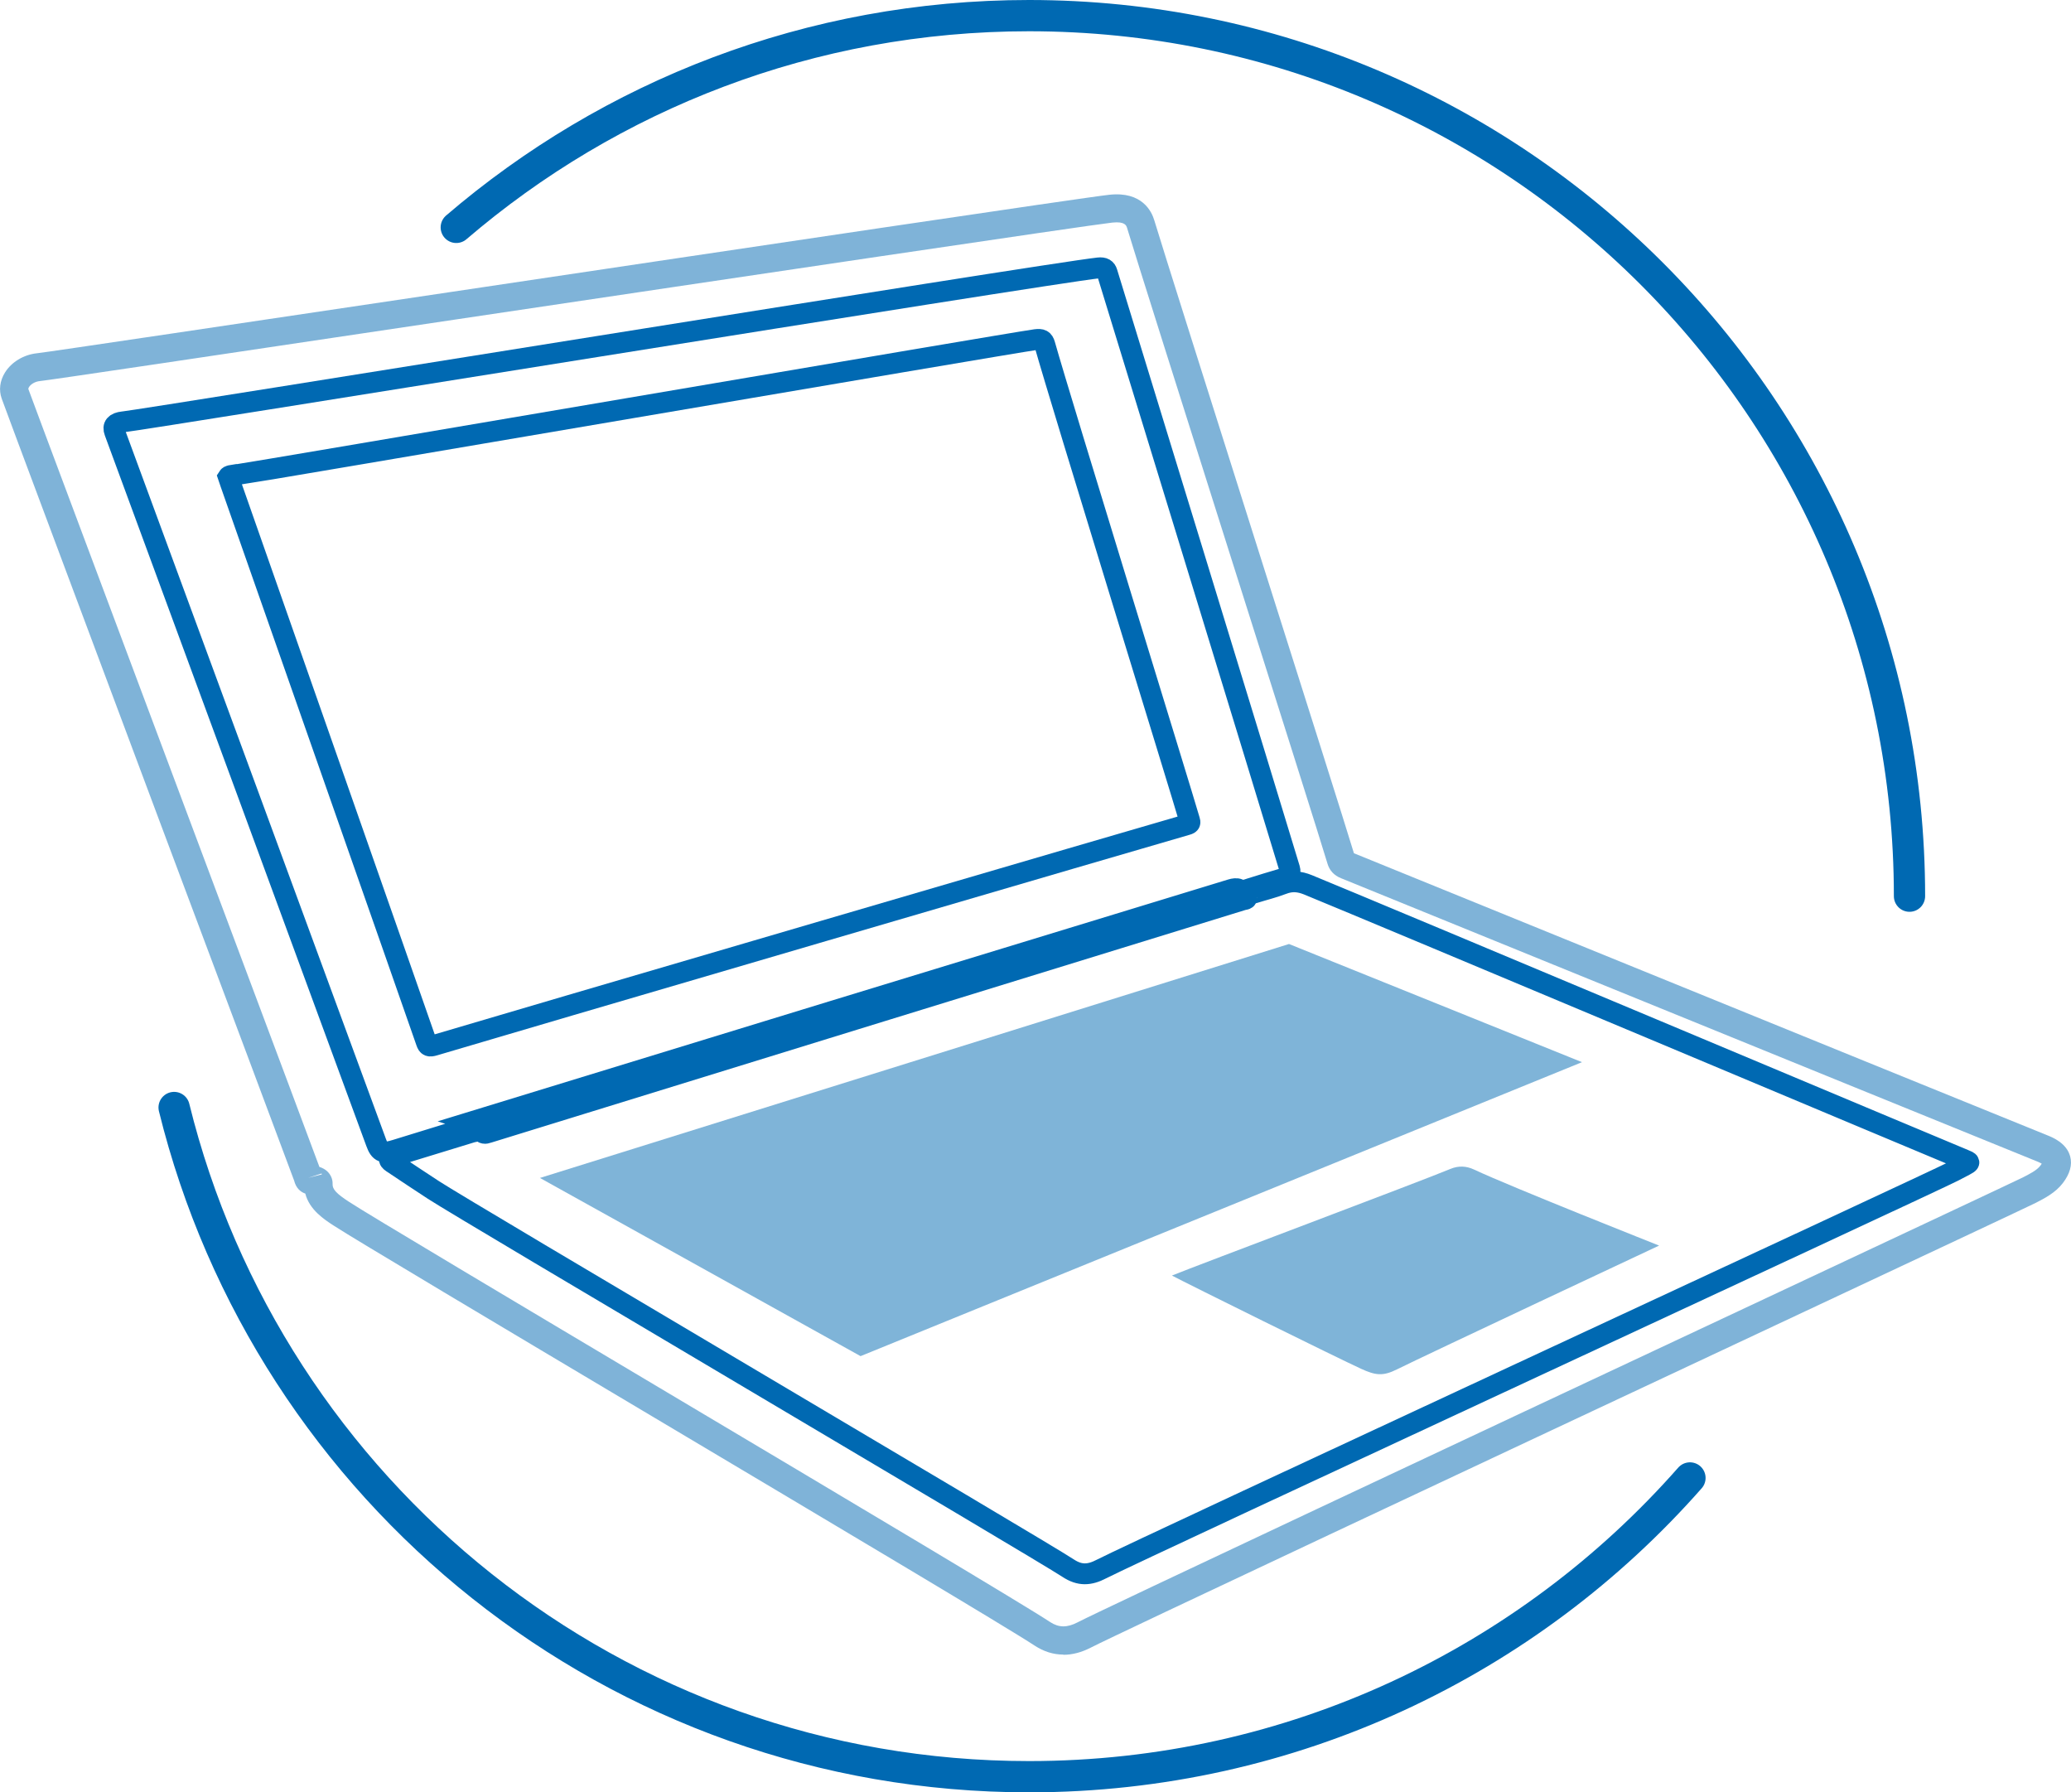 <?xml version="1.0" encoding="UTF-8"?><svg id="Ebene_1" xmlns="http://www.w3.org/2000/svg" viewBox="0 0 198.76 172"><defs><style>.cls-1{stroke-width:2px;}.cls-1,.cls-2,.cls-3{fill:none;}.cls-1,.cls-3{stroke:#0069b2;stroke-miterlimit:10;}.cls-4,.cls-5{fill:#0069b2;}.cls-4,.cls-2{opacity:.5;}.cls-3{stroke-linecap:round;stroke-width:3px;}</style></defs><path class="cls-3" d="m162.19,141.83c-15.48,17.58-38.16,28.67-63.43,28.67-39.68,0-72.97-27.35-82.05-64.22"/><path class="cls-3" d="m43.79,21.82C58.57,9.15,77.77,1.5,98.76,1.5c46.67,0,84.5,37.83,84.5,84.5"/><g class="cls-2"><polygon class="cls-5" points="51.82 113.04 123.71 90.59 151.83 101.93 82.59 130.14 51.82 113.04"/></g><path class="cls-4" d="m102.05,158.78c-.96,0-1.88-.29-2.75-.86-2.51-1.66-19.88-11.99-36.69-21.99-14.72-8.76-28.63-17.04-30.59-18.32-.91-.59-2.32-1.51-2.72-3.07-.48-.16-.89-.54-1.07-1.24-.43-1.18-6.75-18.05-12.87-34.37C8.13,59.58.63,39.57.17,38.27c-.3-.83-.19-1.73.32-2.54.63-1,1.8-1.7,3.06-1.83.89-.09,19.85-2.92,39.92-5.91,28.4-4.24,60.58-9.04,63-9.3,3.14-.34,4.06,1.6,4.31,2.45.72,2.4,5.4,17.19,9.93,31.49,4.34,13.69,8.45,26.66,9.23,29.25,1.74.7,10.04,4.09,20.25,8.24,18.25,7.43,43.25,17.6,46.33,18.84.45.18,1.82.73,2.16,2.01.22.8-.02,1.67-.7,2.56-.71.93-1.73,1.45-2.62,1.91-.57.29-10.28,4.85-27.4,12.88-25.74,12.07-60.99,28.61-63.27,29.79-.89.46-1.77.69-2.63.69ZM30.65,111.98c.26.08.51.21.72.39.37.33.57.79.55,1.26-.02.49.36.91,1.59,1.71,1.91,1.25,15.79,9.51,30.49,18.26,16.83,10.01,34.23,20.37,36.79,22.06.82.54,1.63.55,2.64.02,2.33-1.21,37.61-17.76,63.37-29.84,14.36-6.74,26.77-12.56,27.32-12.84.67-.34,1.36-.69,1.7-1.14.06-.07.1-.14.13-.19-.1-.06-.24-.13-.46-.22-3.08-1.24-28.08-11.42-46.34-18.85-10.7-4.36-19.32-7.86-20.44-8.32-.68-.27-1.12-.75-1.31-1.41-.51-1.74-4.97-15.83-9.29-29.46-4.53-14.31-9.22-29.11-9.94-31.53-.07-.23-.19-.65-1.42-.52-2.36.26-35.92,5.26-62.89,9.28-24.24,3.62-39.14,5.84-40.04,5.93-.5.05-.89.33-1.04.58-.05.08-.07.15-.06.18h0c.46,1.28,7.96,21.28,15.2,40.63,9.69,25.86,12.11,32.33,12.73,34.01Zm-.32,2.62s0,0,0,0c0,0,0,0,0,0Zm-1.11-1.09h0s0,0,0,0Zm1.65-.9l-1.29.42,1.31-.33s-.02-.06-.03-.09Z"/><path class="cls-1" d="m11.84,40.48c2.58-.29,88.33-14.19,93.58-14.77.52-.06.73.11.83.43.23.73,16,52.14,17.52,57.23.14.47-.08.78-.7.96-1.03.31-2.07.61-3.09.94-.37.12-.69.26-1.1.06-.19-.09-.47-.05-.73.03-6.14,1.89-71.79,21.91-72.89,22.26.58.19.84.52.97.88.11.32.31.3.63.19,1.02-.33,68.6-21.16,72.37-22.32.15-.05.43-.05.42-.19-.02-.39.39-.39.68-.48.92-.29,1.88-.52,2.76-.86.88-.34,1.62-.26,2.44.07,6.62,2.71,60.69,25.44,62.96,26.37.61.25.62.26.07.56-.35.19-.71.37-1.07.56-2.2,1.14-78.25,36.35-81.78,38.17-1.15.6-2.08.65-3.19-.08-2.73-1.81-57.84-34.27-60.93-36.3-1.33-.87-2.66-1.75-3.97-2.63-.4-.27-.32-.46.19-.62,2.51-.77,5.01-1.53,7.51-2.3.16-.05.53,0,.39-.31-.13-.28-.33-.25-.64-.16-2.36.73-4.72,1.45-7.08,2.18-1.22.38-1.54.26-1.89-.71-.66-1.82-23.59-64.14-25.1-68.2-.21-.56.05-.87.81-.96Z"/><g class="cls-2"><path class="cls-5" d="m112.49,122.4c2.3-.94,23.82-9.02,26.72-10.23.77-.32,1.52-.28,2.25.06,3.6,1.69,17.77,7.3,17.77,7.3,0,0-22.28,10.45-25.16,11.88-1.36.68-2.07.57-3.43-.05-2.15-.98-16.76-8.2-18.16-8.95Z"/></g><path class="cls-1" d="m22.39,45.61c1.85-.24,74.17-12.63,77.01-13.02.55-.07.74.03.87.47,1.53,5.44,13.22,43.27,13.9,45.67.06.2.08.32-.25.41-1.22.33-67.76,19.82-72.23,21.17-.5.15-.64.08-.77-.3-1.04-3.03-17.53-50.01-18.79-53.61-.07-.2-.14-.4-.22-.64.09-.14.3-.13.47-.16Z"/></svg>